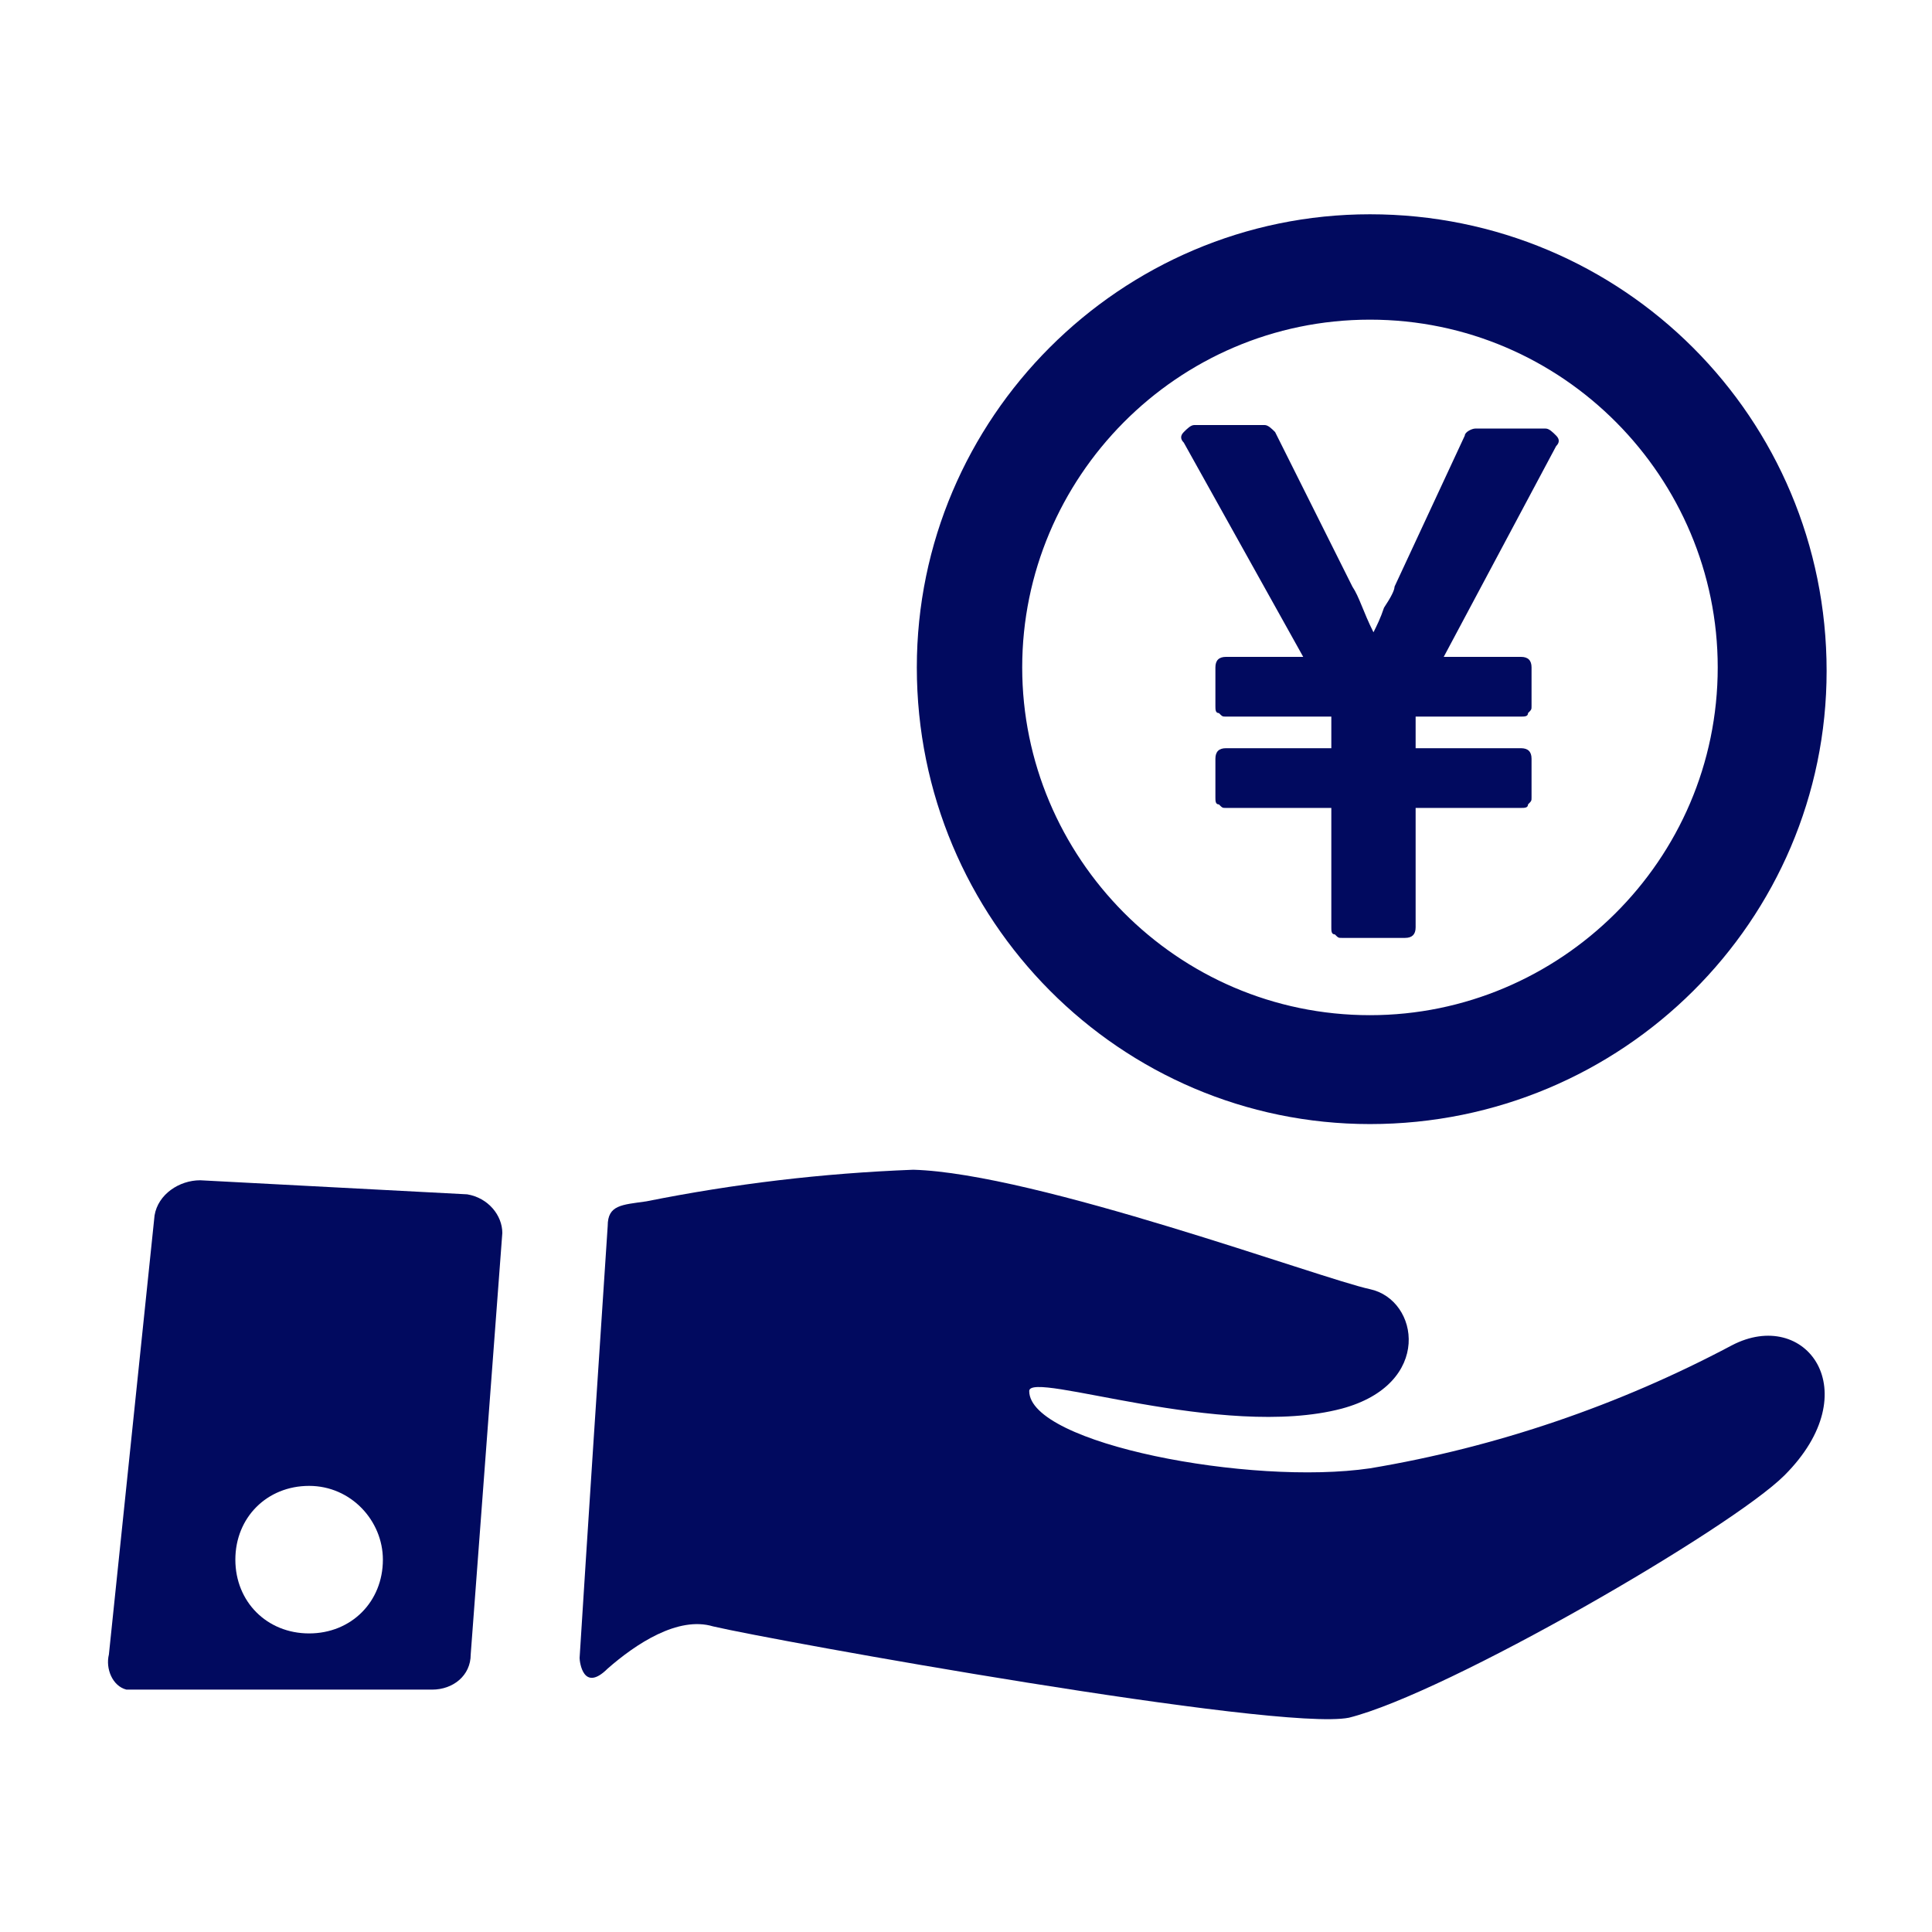<?xml version="1.0" encoding="utf-8"?>
<!-- Generator: Adobe Illustrator 24.0.1, SVG Export Plug-In . SVG Version: 6.00 Build 0)  -->
<svg version="1.1" id="グループ_154" xmlns="http://www.w3.org/2000/svg" xmlns:xlink="http://www.w3.org/1999/xlink" x="0px"
	 y="0px" width="55px" height="55px" viewBox="0 0 55 55" style="enable-background:new 0 0 55 55;" xml:space="preserve">
<style type="text/css">
	.st0{fill:#010A5F;}
</style>
<g>
	<path class="st0" d="M37.1,18.7h-2.2c-0.2,0-0.3,0.1-0.3,0.3v1.1c0,0.1,0,0.2,0.1,0.2c0.1,0.1,0.1,0.1,0.2,0.1h3v0.9h-3
		c-0.2,0-0.3,0.1-0.3,0.3v1.1c0,0.1,0,0.2,0.1,0.2c0.1,0.1,0.1,0.1,0.2,0.1h3v3.4c0,0.1,0,0.2,0.1,0.2c0.1,0.1,0.1,0.1,0.2,0.1H40
		c0.2,0,0.3-0.1,0.3-0.3V23h3c0.1,0,0.2,0,0.2-0.1c0.1-0.1,0.1-0.1,0.1-0.2v-1.1c0-0.2-0.1-0.3-0.3-0.3h-3v-0.9h3
		c0.1,0,0.2,0,0.2-0.1c0.1-0.1,0.1-0.1,0.1-0.2V19c0-0.2-0.1-0.3-0.3-0.3h-2.2l3.2-6c0.1-0.1,0.1-0.2,0-0.3
		c-0.1-0.1-0.2-0.2-0.3-0.2h-2c-0.1,0-0.3,0.1-0.3,0.2l-2,4.3c0,0.1-0.1,0.3-0.3,0.6c-0.1,0.3-0.2,0.5-0.3,0.7
		c-0.3-0.6-0.4-1-0.6-1.3l-2.2-4.4c-0.1-0.1-0.2-0.2-0.3-0.2h-2c-0.1,0-0.2,0.1-0.3,0.2c-0.1,0.1-0.1,0.2,0,0.3L37.1,18.7z"/>
	<path class="st0" d="M39,32C46.2,32,52,26.2,52,19.1C52,11.9,46.2,6.1,39,6.1c-7.1,0-12.9,5.8-12.9,12.9C26.1,26.2,31.9,32,39,32z
		 M39,9.1c5.5,0,9.9,4.5,9.9,9.9c0,5.5-4.5,9.9-9.9,9.9v0c-5.5,0-9.9-4.5-9.9-9.9C29.1,13.6,33.5,9.1,39,9.1z"/>
	<path class="st0" d="M49.3,38.3c-3.2,1.7-6.7,2.9-10.3,3.5c-3.4,0.5-9.7-0.7-9.7-2.2c0-0.6,5.5,1.4,8.9,0.5
		c2.6-0.7,2.2-3.1,0.8-3.4s-9.5-3.3-13-3.4c-2.6,0.1-5.1,0.4-7.6,0.9c-0.7,0.1-1.1,0.1-1.1,0.7c-0.2,3-0.6,9.1-0.8,12.3
		c0,0.1,0.1,1,0.8,0.3c0.8-0.7,2-1.5,3-1.2c1.7,0.4,16.1,3,18.1,2.6c2.8-0.7,10.9-5.4,12.4-6.9C53.2,39.6,51.4,37.2,49.3,38.3z"/>
	<path class="st0" d="M13.3,34C13.3,34,13.3,34,13.3,34l-7.6-0.4c-0.6,0-1.2,0.4-1.3,1L3.1,47.1c-0.1,0.4,0.1,0.9,0.5,1
		c0.1,0,0.2,0,0.3,0h8.4c0.6,0,1.1-0.4,1.1-1l0.9-12C14.3,34.6,13.9,34.1,13.3,34z M10.9,44.4c0,1.2-0.9,2.1-2.1,2.1
		c-1.2,0-2.1-0.9-2.1-2.1s0.9-2.1,2.1-2.1C10,42.3,10.9,43.3,10.9,44.4C10.9,44.4,10.9,44.4,10.9,44.4z"/>
</g>
</svg>
